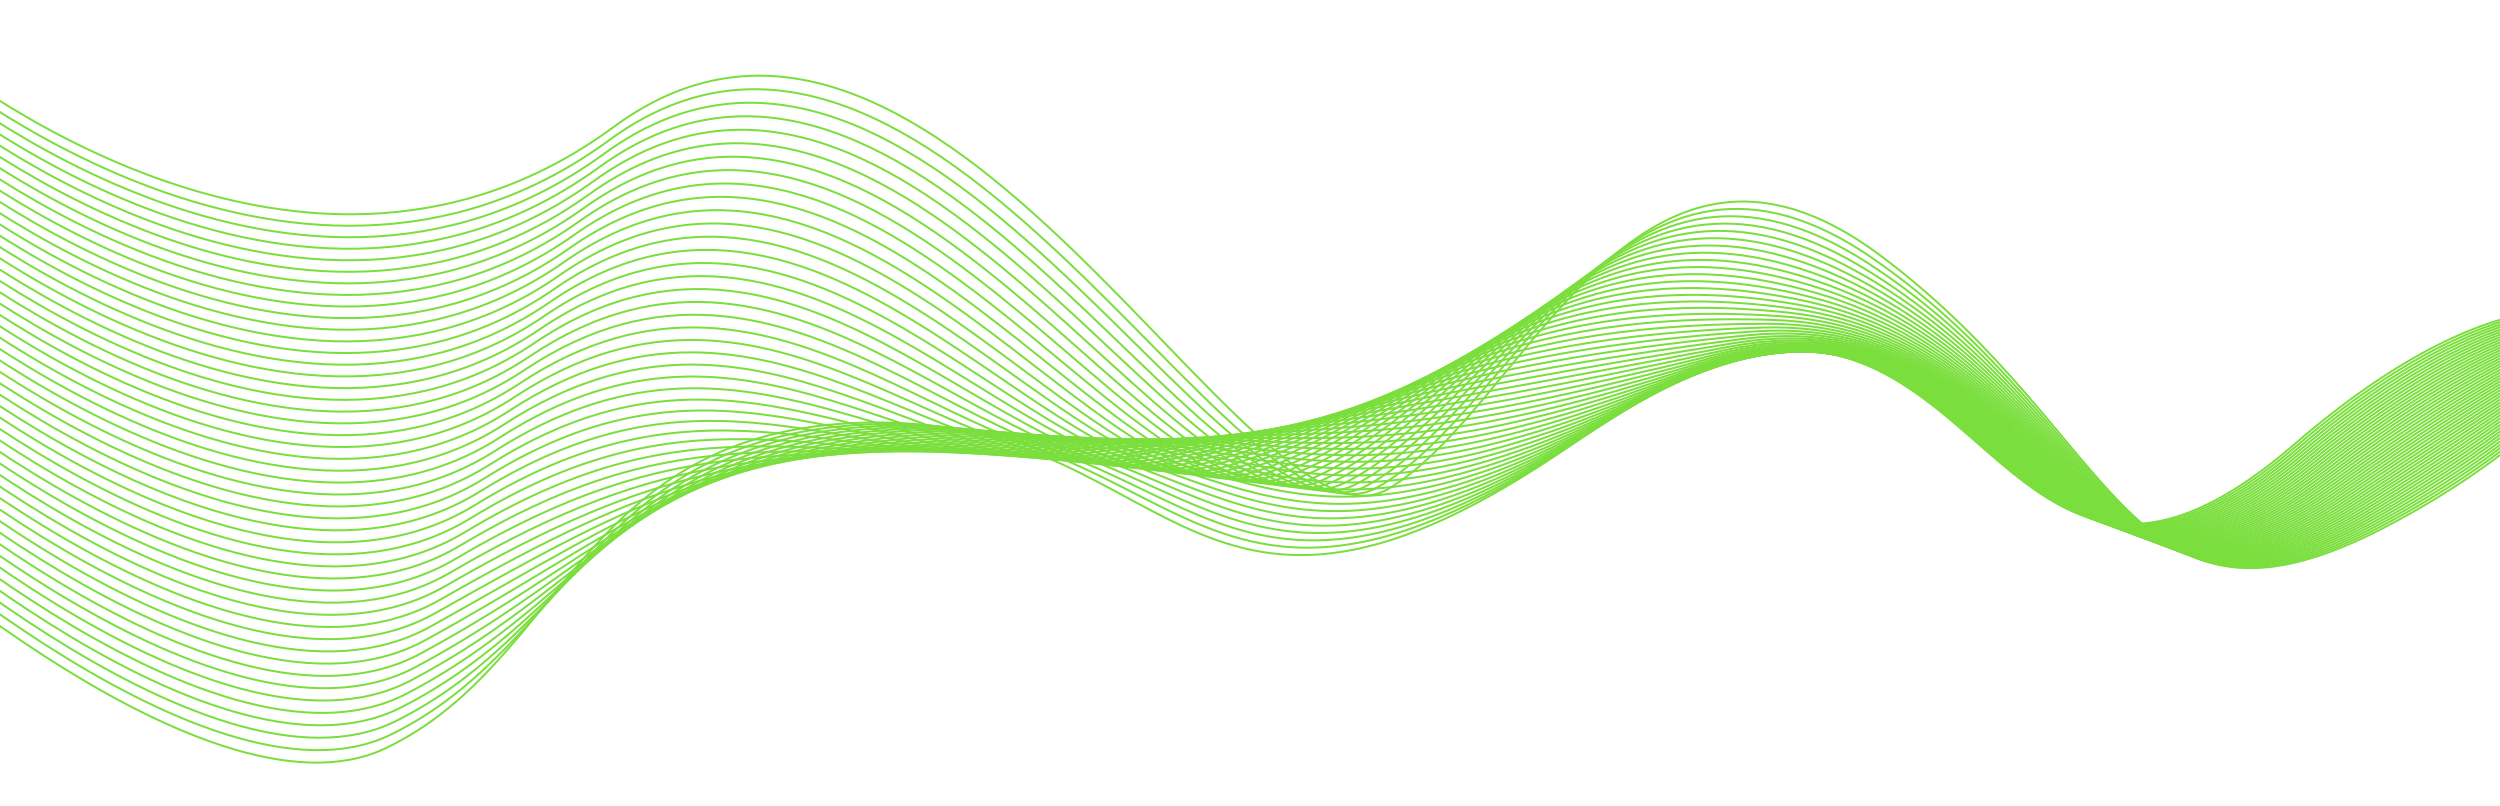<?xml version="1.0" encoding="UTF-8"?>
<svg id="Layer_1" xmlns="http://www.w3.org/2000/svg" xmlns:xlink="http://www.w3.org/1999/xlink" viewBox="0 0 1250 403">
  <defs>
    <style>
      .cls-1, .cls-2 {
        fill: none;
      }

      .cls-3 {
        isolation: isolate;
      }

      .cls-4 {
        clip-path: url(#clippath-1);
      }

      .cls-5 {
        opacity: .76;
      }

      .cls-2 {
        stroke: #50d300;
        stroke-miterlimit: 10;
        stroke-width: 1px;
      }
    </style>
    <clipPath id="clippath-1">
      <polygon class="cls-1" points="1133.39 -268.13 -185.01 54.34 76.22 545.7 1394.62 223.23 1133.39 -268.13"/>
    </clipPath>
  </defs>
  <g id="Group_6156" class="cls-5">
    <g id="Group_6111" class="cls-3">
      <g class="cls-4">
        <g id="Group_6110">
          <path id="Path_2313" class="cls-2" d="M-80.48,248.7s181.77,169.19,273.37,125.38c91.61-43.8,97.35-163.5,247.29-162.83s157.17,146.15,355.73,4,188.51,147.71,350.93,7.2c162.43-140.5,228.59-25.99,208.36,9.82"/>
          <path id="Path_2314" class="cls-2" d="M-79.66,243.72s181.89,169.05,275.03,123.6,102.16-155.13,250.33-155.35,156.43,138.44,353.34,1.37c196.91-137.07,187.1,148.93,348.82,9.99,161.72-138.94,227.29-29,205.94,5.08"/>
          <path id="Path_2315" class="cls-2" d="M-78.84,238.75s182.01,168.92,276.69,121.83c94.68-47.1,106.95-146.76,253.37-147.87s155.7,130.73,350.96-1.26,185.68,150.16,346.71,12.78c161.03-137.38,225.99-32.02,203.52.34"/>
          <path id="Path_2316" class="cls-2" d="M-78.02,233.77s182.13,168.79,278.35,120.05c96.22-48.74,111.76-138.39,256.4-140.4s154.97,123.03,348.57-3.89,184.27,151.37,344.59,15.56c160.32-135.81,224.68-35.04,201.1-4.4"/>
          <path id="Path_2317" class="cls-2" d="M-77.2,228.8s182.25,168.65,280.01,118.27,116.56-130.03,259.44-132.92,154.23,115.32,346.18-6.52,182.86,152.6,342.48,18.35c159.62-134.25,223.38-38.06,198.68-9.15"/>
          <path id="Path_2318" class="cls-2" d="M-76.38,223.82s182.37,168.52,281.67,116.48,121.36-121.65,262.48-125.44,153.5,107.62,343.8-9.15c190.3-116.76,181.45,153.82,340.36,21.14,158.91-132.68,222.08-41.07,196.26-13.89"/>
          <path id="Path_2319" class="cls-2" d="M-75.56,218.84s182.5,168.39,283.33,114.71,126.16-113.29,265.52-117.96,152.77,99.91,341.41-11.78c188.64-111.69,180.03,155.04,338.25,23.92,158.21-131.12,220.77-44.09,193.84-18.63"/>
          <path id="Path_2320" class="cls-2" d="M-74.74,213.87s182.62,168.25,284.99,112.93,130.97-104.93,268.56-110.49,152.04,92.21,339.03-14.41c186.99-106.61,178.62,156.26,336.13,26.71,157.51-129.55,219.47-47.11,191.41-23.37"/>
          <path id="Path_2321" class="cls-2" d="M-73.92,208.89s182.74,168.12,286.65,111.15,135.77-96.56,271.59-103.01,151.3,84.5,336.64-17.03c185.34-101.54,177.21,157.48,334.02,29.5,156.81-127.99,218.17-50.12,188.99-28.11"/>
          <path id="Path_2322" class="cls-2" d="M-73.1,203.92s182.86,167.99,288.31,109.37c105.45-58.62,140.57-88.19,274.63-95.53s150.56,76.79,334.25-19.67,175.8,158.71,331.91,32.28c156.11-126.42,216.86-53.14,186.57-32.86"/>
          <path id="Path_2323" class="cls-2" d="M-72.27,198.94s182.98,167.86,289.97,107.59c106.98-60.26,145.37-79.82,277.67-88.05,132.3-8.23,149.83,69.09,331.87-22.29s174.38,159.93,329.79,35.07c155.41-124.86,215.56-56.16,184.15-37.6"/>
          <path id="Path_2324" class="cls-2" d="M-71.45,193.97s183.1,167.72,291.62,105.82c108.52-61.91,150.18-71.46,280.71-80.58s149.1,61.39,329.48-24.92c180.38-86.31,172.97,161.15,327.68,37.86,154.7-123.29,214.25-59.18,181.73-42.34"/>
          <path id="Path_2325" class="cls-2" d="M-70.63,188.99s183.22,167.59,293.28,104.04c110.06-63.55,154.98-63.09,283.75-73.09,128.77-10,148.36,53.67,327.09-27.55s171.56,162.37,325.56,40.64c154-121.73,212.96-62.2,179.31-47.08"/>
          <path id="Path_2326" class="cls-2" d="M-69.81,184.02s183.35,167.45,294.94,102.26c111.6-65.19,159.78-54.72,286.78-65.62,127-10.9,147.63,45.97,324.71-30.18,177.08-76.15,170.15,163.59,323.45,43.43,153.3-120.16,211.65-65.22,176.89-51.83"/>
          <path id="Path_2327" class="cls-2" d="M-68.99,179.04s183.47,167.32,296.6,100.48,164.58-46.35,289.82-58.14c125.24-11.78,146.9,38.27,322.32-32.81,175.42-71.07,168.73,164.81,321.33,46.21,152.59-118.6,210.35-68.24,174.47-56.57"/>
          <path id="Path_2328" class="cls-2" d="M-68.17,174.07s183.59,167.19,298.26,98.7,169.38-37.99,292.86-50.67,146.17,30.56,319.93-35.44,167.32,166.04,319.22,49.01c151.9-117.03,209.04-71.26,172.04-61.31"/>
          <path id="Path_2329" class="cls-2" d="M-67.35,169.09s183.71,167.05,299.92,96.92,174.19-29.62,295.9-43.19c121.71-13.57,145.43,22.86,317.55-38.06s165.91,167.26,317.1,51.79c151.19-115.47,207.74-74.27,169.62-66.05"/>
          <path id="Path_2330" class="cls-2" d="M-66.53,164.12s183.83,166.92,301.58,95.14c117.75-71.78,178.99-21.25,298.94-35.71s144.7,15.15,315.16-40.69c170.46-55.84,164.5,168.48,314.99,54.58,150.49-113.9,206.43-77.29,167.2-70.79"/>
          <path id="Path_2331" class="cls-2" d="M-65.71,159.14s183.95,166.79,303.24,93.36c119.29-73.43,183.79-12.89,301.97-28.23,118.19-15.34,143.96,7.44,312.78-43.33,168.82-50.77,163.08,169.7,312.87,57.36,149.79-112.34,205.13-80.3,164.78-75.54"/>
          <path id="Path_2332" class="cls-2" d="M-64.89,154.16s184.07,166.65,304.9,91.59c120.83-75.07,188.59-4.52,305.01-20.76s143.23-.26,310.39-45.95c167.16-45.69,161.67,170.92,310.76,60.15,149.09-110.77,203.83-83.32,162.36-80.28"/>
          <path id="Path_2333" class="cls-2" d="M-64.06,149.19s184.2,166.52,306.56,89.8c122.36-76.72,193.39,3.85,308.05-13.28,114.65-17.13,142.5-7.97,308-48.58,165.5-40.61,160.26,172.15,308.65,62.94s202.52-86.34,159.94-85.02"/>
          <path id="Path_2334" class="cls-2" d="M-63.24,144.21s184.32,166.39,308.22,88.03c123.9-78.36,198.2,12.22,311.09-5.79,112.89-18.01,141.77-15.67,305.62-51.21,163.85-35.54,158.84,173.36,306.53,65.72s201.22-89.36,157.51-89.76"/>
          <path id="Path_2335" class="cls-2" d="M-62.42,139.24s184.44,166.26,309.88,86.25c125.44-80.01,203,20.58,314.12,1.68,111.13-18.9,141.03-23.38,303.23-53.84,162.2-30.46,157.44,174.59,304.42,68.51s199.92-92.38,155.09-94.51"/>
          <path id="Path_2336" class="cls-2" d="M-61.6,134.26s184.56,166.12,311.54,84.47c126.98-81.66,207.8,28.95,317.16,9.16,109.36-19.79,140.3-31.08,300.84-56.47,160.55-25.38,156.02,175.81,302.3,71.29,146.28-104.51,198.61-95.39,152.67-99.25"/>
          <path id="Path_2337" class="cls-2" d="M-60.78,129.29s184.68,165.99,313.2,82.69c128.51-83.3,212.6,37.32,320.2,16.64s139.56-38.79,298.45-59.1c158.89-20.3,154.61,177.03,300.19,74.08,145.57-102.95,197.31-98.41,150.25-103.99"/>
          <path id="Path_2338" class="cls-2" d="M-59.96,124.31s184.8,165.85,314.86,80.91c130.05-84.94,217.41,45.68,323.24,24.11,105.83-21.58,138.83-46.49,296.07-61.73,157.24-15.23,153.2,178.26,298.07,76.87,144.87-101.38,196.01-101.43,147.83-108.73"/>
          <path id="Path_2339" class="cls-2" d="M-59.14,119.33s184.93,165.72,316.52,79.13c131.59-86.59,222.21,54.05,326.28,31.59,104.07-22.46,138.1-54.2,293.68-64.35s151.79,179.47,295.96,79.65c144.17-99.82,194.7-104.45,145.4-113.48"/>
          <path id="Path_2340" class="cls-2" d="M-58.32,114.36s185.05,165.59,318.17,77.35c133.12-88.24,227.01,62.42,329.32,39.07,102.3-23.35,137.36-61.91,291.3-66.98,153.94-5.08,150.37,180.69,293.84,82.44,143.47-98.26,193.4-107.47,142.99-118.22"/>
          <path id="Path_2341" class="cls-2" d="M-57.5,109.38s185.17,165.46,319.83,75.57,231.81,70.79,332.36,46.54,136.63-69.61,288.91-69.61c152.28,0,148.96,181.92,291.72,85.23,142.77-96.69,192.1-110.48,140.57-122.96"/>
          <path id="Path_2342" class="cls-2" d="M-56.68,104.41s185.29,165.32,321.5,73.79,236.61,79.15,335.39,54.02c98.78-25.13,135.9-77.32,286.53-72.24s147.55,183.14,289.62,88.02c142.06-95.13,190.79-113.5,138.14-127.7"/>
          <path id="Path_2343" class="cls-2" d="M-55.85,99.43s185.41,165.19,323.15,72.02,241.41,87.52,338.43,61.5c97.01-26.02,135.16-85.03,284.14-74.87s146.13,184.36,287.5,90.8c141.37-93.56,189.49-116.52,135.72-132.44"/>
          <path id="Path_2344" class="cls-2" d="M-55.04,94.46s185.53,165.06,324.81,70.24,246.23,95.89,341.47,68.98c95.24-26.91,134.43-92.72,281.75-77.5,147.32,15.23,144.72,185.58,285.38,93.59,140.66-92,188.19-119.54,133.3-137.19"/>
          <path id="Path_2345" class="cls-2" d="M-54.21,89.48s185.66,164.92,326.47,68.46c140.81-96.47,251.02,104.26,344.5,76.46s133.7-100.43,279.37-80.13,143.31,186.81,283.27,96.38c139.96-90.43,186.88-122.56,130.88-141.93"/>
          <path id="Path_2346" class="cls-2" d="M-53.39,84.51s185.78,164.79,328.13,66.68,255.82,112.62,347.54,83.93,132.96-108.14,276.98-82.76,141.9,188.03,281.16,99.17c139.26-88.87,185.58-125.57,128.46-146.67"/>
          <path id="Path_2347" class="cls-2" d="M-52.57,79.53s185.9,164.66,329.79,64.9,260.62,120.99,350.58,91.41c89.95-29.58,132.23-115.85,274.59-85.39,142.37,30.46,140.49,189.25,279.04,101.95,138.56-87.3,184.28-128.59,126.04-151.41"/>
          <path id="Path_2348" class="cls-2" d="M-51.75,74.56s186.02,164.53,331.45,63.12,265.43,129.36,353.61,98.89c88.19-30.47,131.49-123.55,272.21-88.01s139.07,190.47,276.93,104.73c137.85-85.73,182.97-131.61,123.62-156.16"/>
          <path id="Path_2349" class="cls-2" d="M-50.93,69.58s186.14,164.39,333.11,61.34,270.23,137.72,356.66,106.37,130.76-131.26,269.82-90.64c139.06,40.62,137.66,191.69,274.81,107.52,137.15-84.17,181.68-134.63,121.2-160.9"/>
          <path id="Path_2350" class="cls-2" d="M-50.11,64.61s186.26,164.26,334.77,59.56c148.5-104.7,275.03,146.09,359.69,113.84s130.03-138.96,267.44-93.27c137.41,45.69,136.24,192.91,272.7,110.31,136.45-82.6,180.36-137.65,118.78-165.64"/>
          <path id="Path_2351" class="cls-2" d="M-49.29,59.63s186.39,164.13,336.43,57.78,279.83,154.46,362.73,121.32c82.9-33.14,129.29-146.67,265.05-95.9,135.75,50.77,134.84,194.13,270.58,113.1,135.75-81.04,179.06-140.66,116.35-170.38"/>
          <path id="Path_2352" class="cls-2" d="M-48.47,54.66s186.51,163.99,338.09,56,284.63,162.82,365.77,128.8c81.13-34.02,128.56-154.37,262.66-98.53,134.1,55.85,133.42,195.36,268.47,115.88,135.05-79.48,177.76-143.68,113.93-175.12"/>
          <path id="Path_2353" class="cls-2" d="M-47.65,49.68s186.63,163.86,339.75,54.23c153.12-109.63,289.44,171.19,368.81,136.28,79.37-34.92,127.83-162.08,260.28-101.16,132.45,60.92,132.01,196.58,266.35,118.67,134.33-77.91,176.47-146.7,111.52-179.86"/>
          <path id="Path_2354" class="cls-2" d="M-46.83,44.7s186.75,163.73,341.41,52.45c154.66-111.28,294.24,179.56,371.84,143.75,77.6-35.81,127.1-169.78,257.89-103.79,130.8,66,130.6,197.8,264.24,121.45,133.64-76.34,175.15-149.72,109.09-184.61"/>
          <path id="Path_2355" class="cls-2" d="M-46,39.73s186.87,163.59,343.06,50.66,299.04,187.93,374.88,151.23,126.36-177.49,255.5-106.41c129.14,71.07,129.19,199.02,262.13,124.24,132.94-74.78,173.85-152.73,106.67-189.35"/>
          <path id="Path_2356" class="cls-2" d="M-45.18,34.75s186.99,163.46,344.72,48.89,303.85,196.29,377.92,158.71c74.07-37.58,125.63-185.2,253.12-109.04s127.77,200.24,260.01,127.03c132.24-73.21,172.55-155.75,104.25-194.09"/>
          <path id="Path_2357" class="cls-2" d="M-44.36,29.78s187.11,163.33,346.38,47.11,308.65,204.66,380.96,166.18c72.31-38.48,124.89-192.9,250.73-111.67,125.84,81.23,126.36,201.47,257.9,129.81,131.53-71.65,171.24-158.77,101.82-198.83"/>
          <path id="Path_2358" class="cls-2" d="M-43.54,24.8s187.24,163.19,348.04,45.33c160.81-117.86,313.45,213.03,383.99,173.67,70.54-39.36,124.16-200.61,248.35-114.3,124.19,86.3,124.95,202.69,255.78,132.6,130.83-70.09,169.94-161.79,99.4-203.57"/>
          <path id="Path_2359" class="cls-2" d="M-42.72,19.83s187.36,163.06,349.7,43.55c162.34-119.5,318.26,221.39,387.03,181.14,68.78-40.25,123.43-208.31,245.96-116.93,122.53,91.38,123.54,203.91,253.67,135.39,130.13-68.52,168.64-164.81,96.98-208.32"/>
        </g>
      </g>
    </g>
  </g>
</svg>